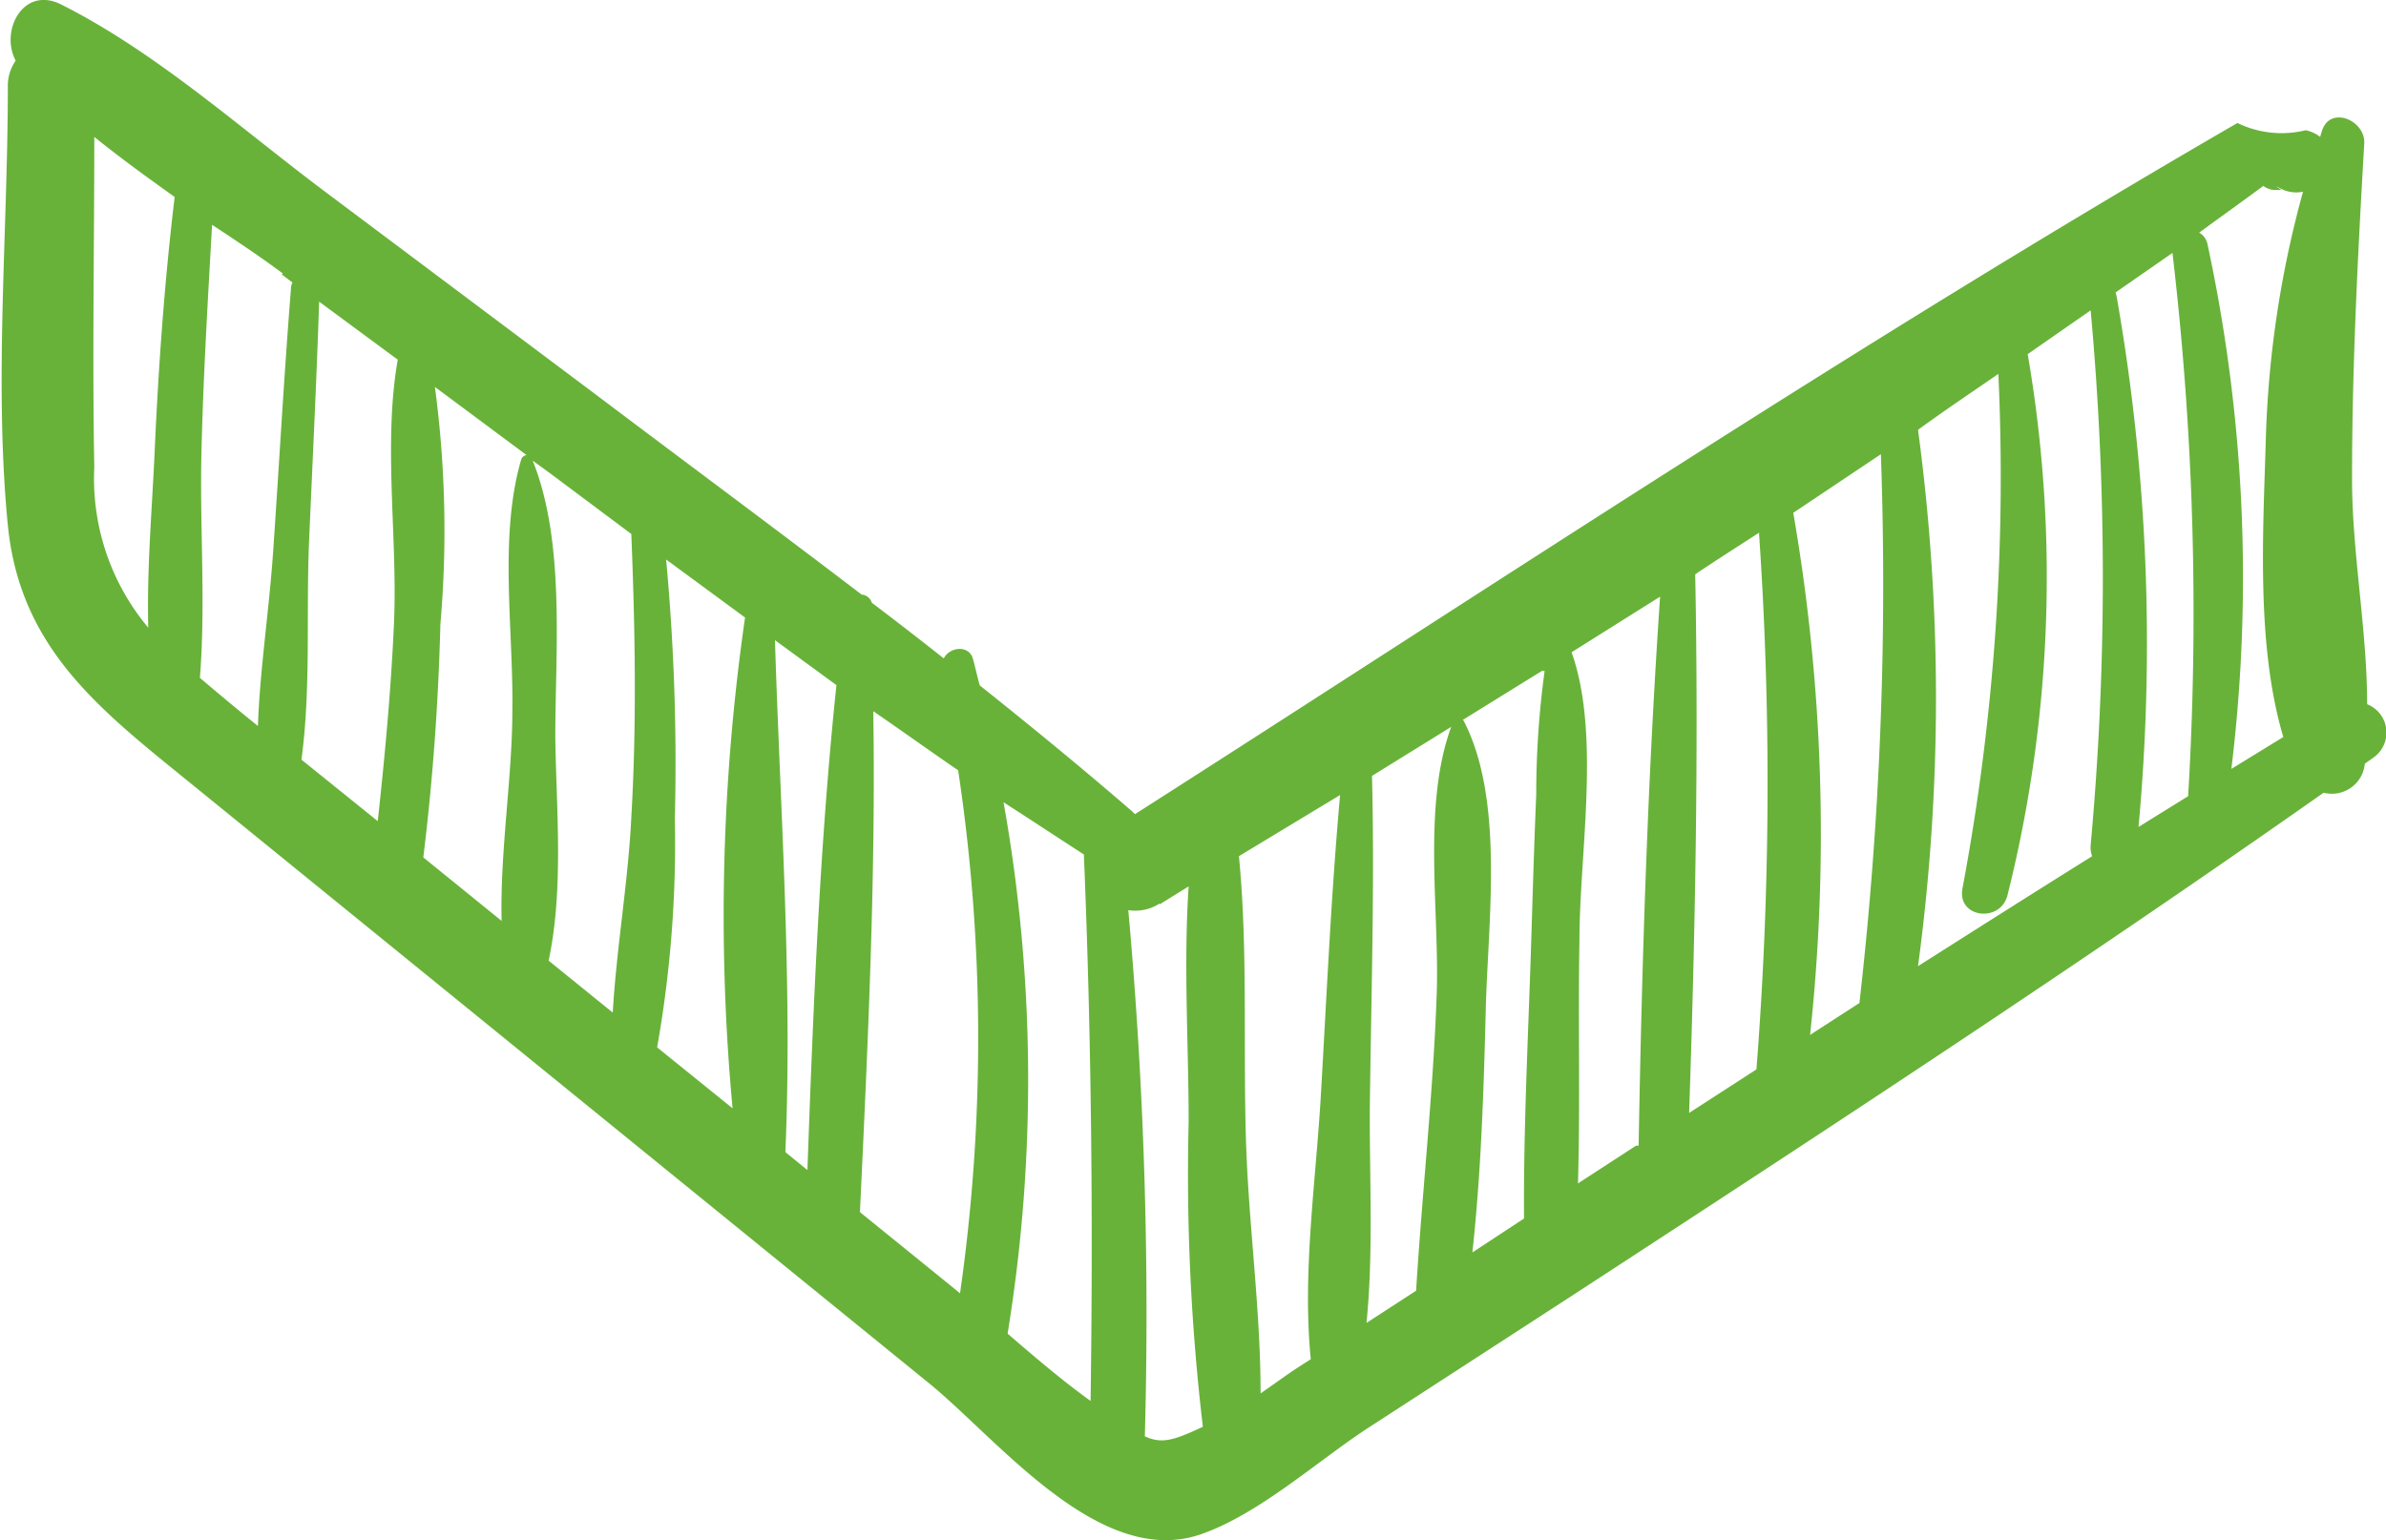 <?xml version="1.0" encoding="UTF-8"?> <svg xmlns="http://www.w3.org/2000/svg" id="Слой_1" data-name="Слой 1" viewBox="0 0 82.24 53.1"><defs><style>.cls-1{fill:#68b239;}</style></defs><path class="cls-1" d="M288.37,436.37c2.38,1.93,5.9,6.44,9.4,5.21,2-.7,4-2.52,5.73-3.65l7-4.54c8.73-5.69,17.43-11.38,25.95-17.37a1.14,1.14,0,0,0,1.42-1h0l.28-.2a1.05,1.05,0,0,0-.2-1.85c0-2.59-.53-5.26-.52-7.84,0-3.81.2-7.69.42-11.49.05-.8-1.18-1.33-1.46-.43l-.06.2a1.2,1.2,0,0,0-.5-.23,3.47,3.47,0,0,1-2.35-.25c-12.92,7.48-25.45,15.81-38,23.83l-.09-.09c-1.72-1.49-3.48-2.93-5.26-4.35-.09-.31-.15-.62-.24-.93-.14-.47-.8-.4-1,0-.82-.65-1.65-1.29-2.48-1.92a.4.4,0,0,0-.35-.28c-3.08-2.35-6.2-4.66-9.3-7l-9.18-6.88c-2.94-2.2-5.81-4.8-9.1-6.46-1.31-.67-2.13.89-1.58,1.93a1.52,1.52,0,0,0-.27.9c0,5-.48,10.18,0,15.12.43,4.32,3.26,6.42,6.43,9ZM271.54,410.2a37.3,37.3,0,0,0-.19-8.17l3.16,2.35a.22.22,0,0,0-.19.17c-.77,2.65-.26,5.86-.3,8.63,0,2.3-.43,4.86-.37,7.26l-2.7-2.19C271.28,415.58,271.47,412.89,271.54,410.2ZM269.38,417l-1.24-1-1.39-1.12c.33-2.44.16-5,.26-7.46.12-2.78.26-5.56.35-8.33l2.71,2c-.51,2.89,0,6.16-.13,9.08C269.84,412.44,269.63,414.71,269.38,417Zm6.12-2.88c0-3,.35-6.74-.78-9.55l.59.43,2.81,2.1c.13,3.26.19,6.51,0,9.77-.11,2.24-.51,4.49-.64,6.73l-2.21-1.79C275.8,419.32,275.53,416.53,275.5,414.09Zm4.12,2.79a76.07,76.07,0,0,0-.3-8.93l2.72,2a72,72,0,0,0-.43,16.92l-2.6-2.1A40.38,40.38,0,0,0,279.62,416.88Zm3.45-6.15,2.12,1.55c-.58,5.54-.8,11.16-1,16.72l-.76-.62C283.68,422.57,283.25,416.57,283.07,410.73Zm-17-12.61.37.28a.42.42,0,0,0-.05.2c-.24,3-.41,6.1-.62,9.14-.14,2-.45,4-.52,5.95-.67-.54-1.34-1.1-2-1.66.2-2.51,0-5.11.05-7.62.06-2.67.22-5.34.37-8C264.52,397,265.33,397.54,266.11,398.12Zm66.05-1.41c.75-.55,1.51-1.09,2.25-1.64a.72.72,0,0,0,.37.14H335c-.26-.17-.24-.15.07,0a1.18,1.18,0,0,0,.67.06,35.8,35.8,0,0,0-1.28,8.45c-.09,3.22-.35,7.14.6,10.35l-1.79,1.1a54.6,54.6,0,0,0-.82-18.08A.6.6,0,0,0,332.16,396.71Zm-2.88,2.06,2-1.39a106.53,106.53,0,0,1,.54,18.73v0l-1.71,1.06a69,69,0,0,0-.76-18.32S329.29,398.81,329.28,398.77Zm-4,2.81A76.86,76.86,0,0,1,324,419.33c-.18,1,1.29,1.19,1.55.24a45.17,45.17,0,0,0,.7-18.67l2.17-1.51a101.41,101.41,0,0,1,0,18.44.92.92,0,0,0,.05.38c-2,1.25-4,2.52-6,3.79a69.38,69.38,0,0,0,0-18.49C323.34,402.87,324.3,402.23,325.24,401.58Zm-4.05,2.74a127.41,127.41,0,0,1-.74,18.92l-1.7,1.1a64.91,64.91,0,0,0-.58-18Zm-4.2,2.73a126.65,126.65,0,0,1-.09,18.48l-2.32,1.5c.21-6.17.33-12.4.21-18.57C315.52,408,316.26,407.53,317,407.05Zm-6.48,4.11,3.07-1.93c-.43,6.29-.63,12.63-.74,18.93l-.09,0-2,1.3c.08-2.8,0-5.6.05-8.39,0-2.95.73-7.08-.26-9.89C310.55,411.2,310.53,411.19,310.51,411.16Zm-3.73,2.32,2.73-1.69h0l.09,0a31.6,31.6,0,0,0-.29,4.28c-.08,1.87-.13,3.74-.19,5.6-.1,3-.25,6-.23,9l-1.78,1.17c.3-2.76.39-5.56.46-8.33.07-3.06.66-7.25-.76-10Zm-.4.24c-1,2.73-.4,6.36-.5,9.21-.12,3.42-.5,6.81-.71,10.23l-1.71,1.11c.26-2.59.08-5.32.12-7.86.05-3.67.16-7.34.07-11Zm-7.32,4.46,3.49-2.11c-.31,3.43-.46,6.87-.66,10.3-.17,3-.65,6.15-.35,9.15l-.42.27c-.43.28-.86.6-1.31.91,0-2.77-.38-5.58-.49-8.33C299.19,425,299.39,421.53,299.06,418.18Zm-2.73,1.66,1-.62c-.18,2.69,0,5.47,0,8.1a74.32,74.32,0,0,0,.49,10.53c-1,.47-1.41.6-2,.33a154.71,154.71,0,0,0-.57-18.14A1.56,1.56,0,0,0,296.33,419.84Zm-2.61-1.69c.26,6.28.32,12.53.23,18.81-1-.72-1.93-1.52-2.86-2.32a54.43,54.43,0,0,0-.14-18.32C291.87,416.94,292.79,417.55,293.72,418.15Zm-4.33-2.9a62.11,62.11,0,0,1,.06,18l-.18-.15L286,430.48c.27-5.72.55-11.53.46-17.27C287.45,413.89,288.41,414.58,289.39,415.25ZM259.61,404.8c-.07-3.8,0-7.59,0-11.39.89.72,1.83,1.4,2.77,2.07-.35,2.92-.56,5.86-.69,8.79-.09,2-.27,4-.22,6.06A8,8,0,0,1,259.61,404.8Z" transform="translate(-256.36 -388.69)"></path></svg> 